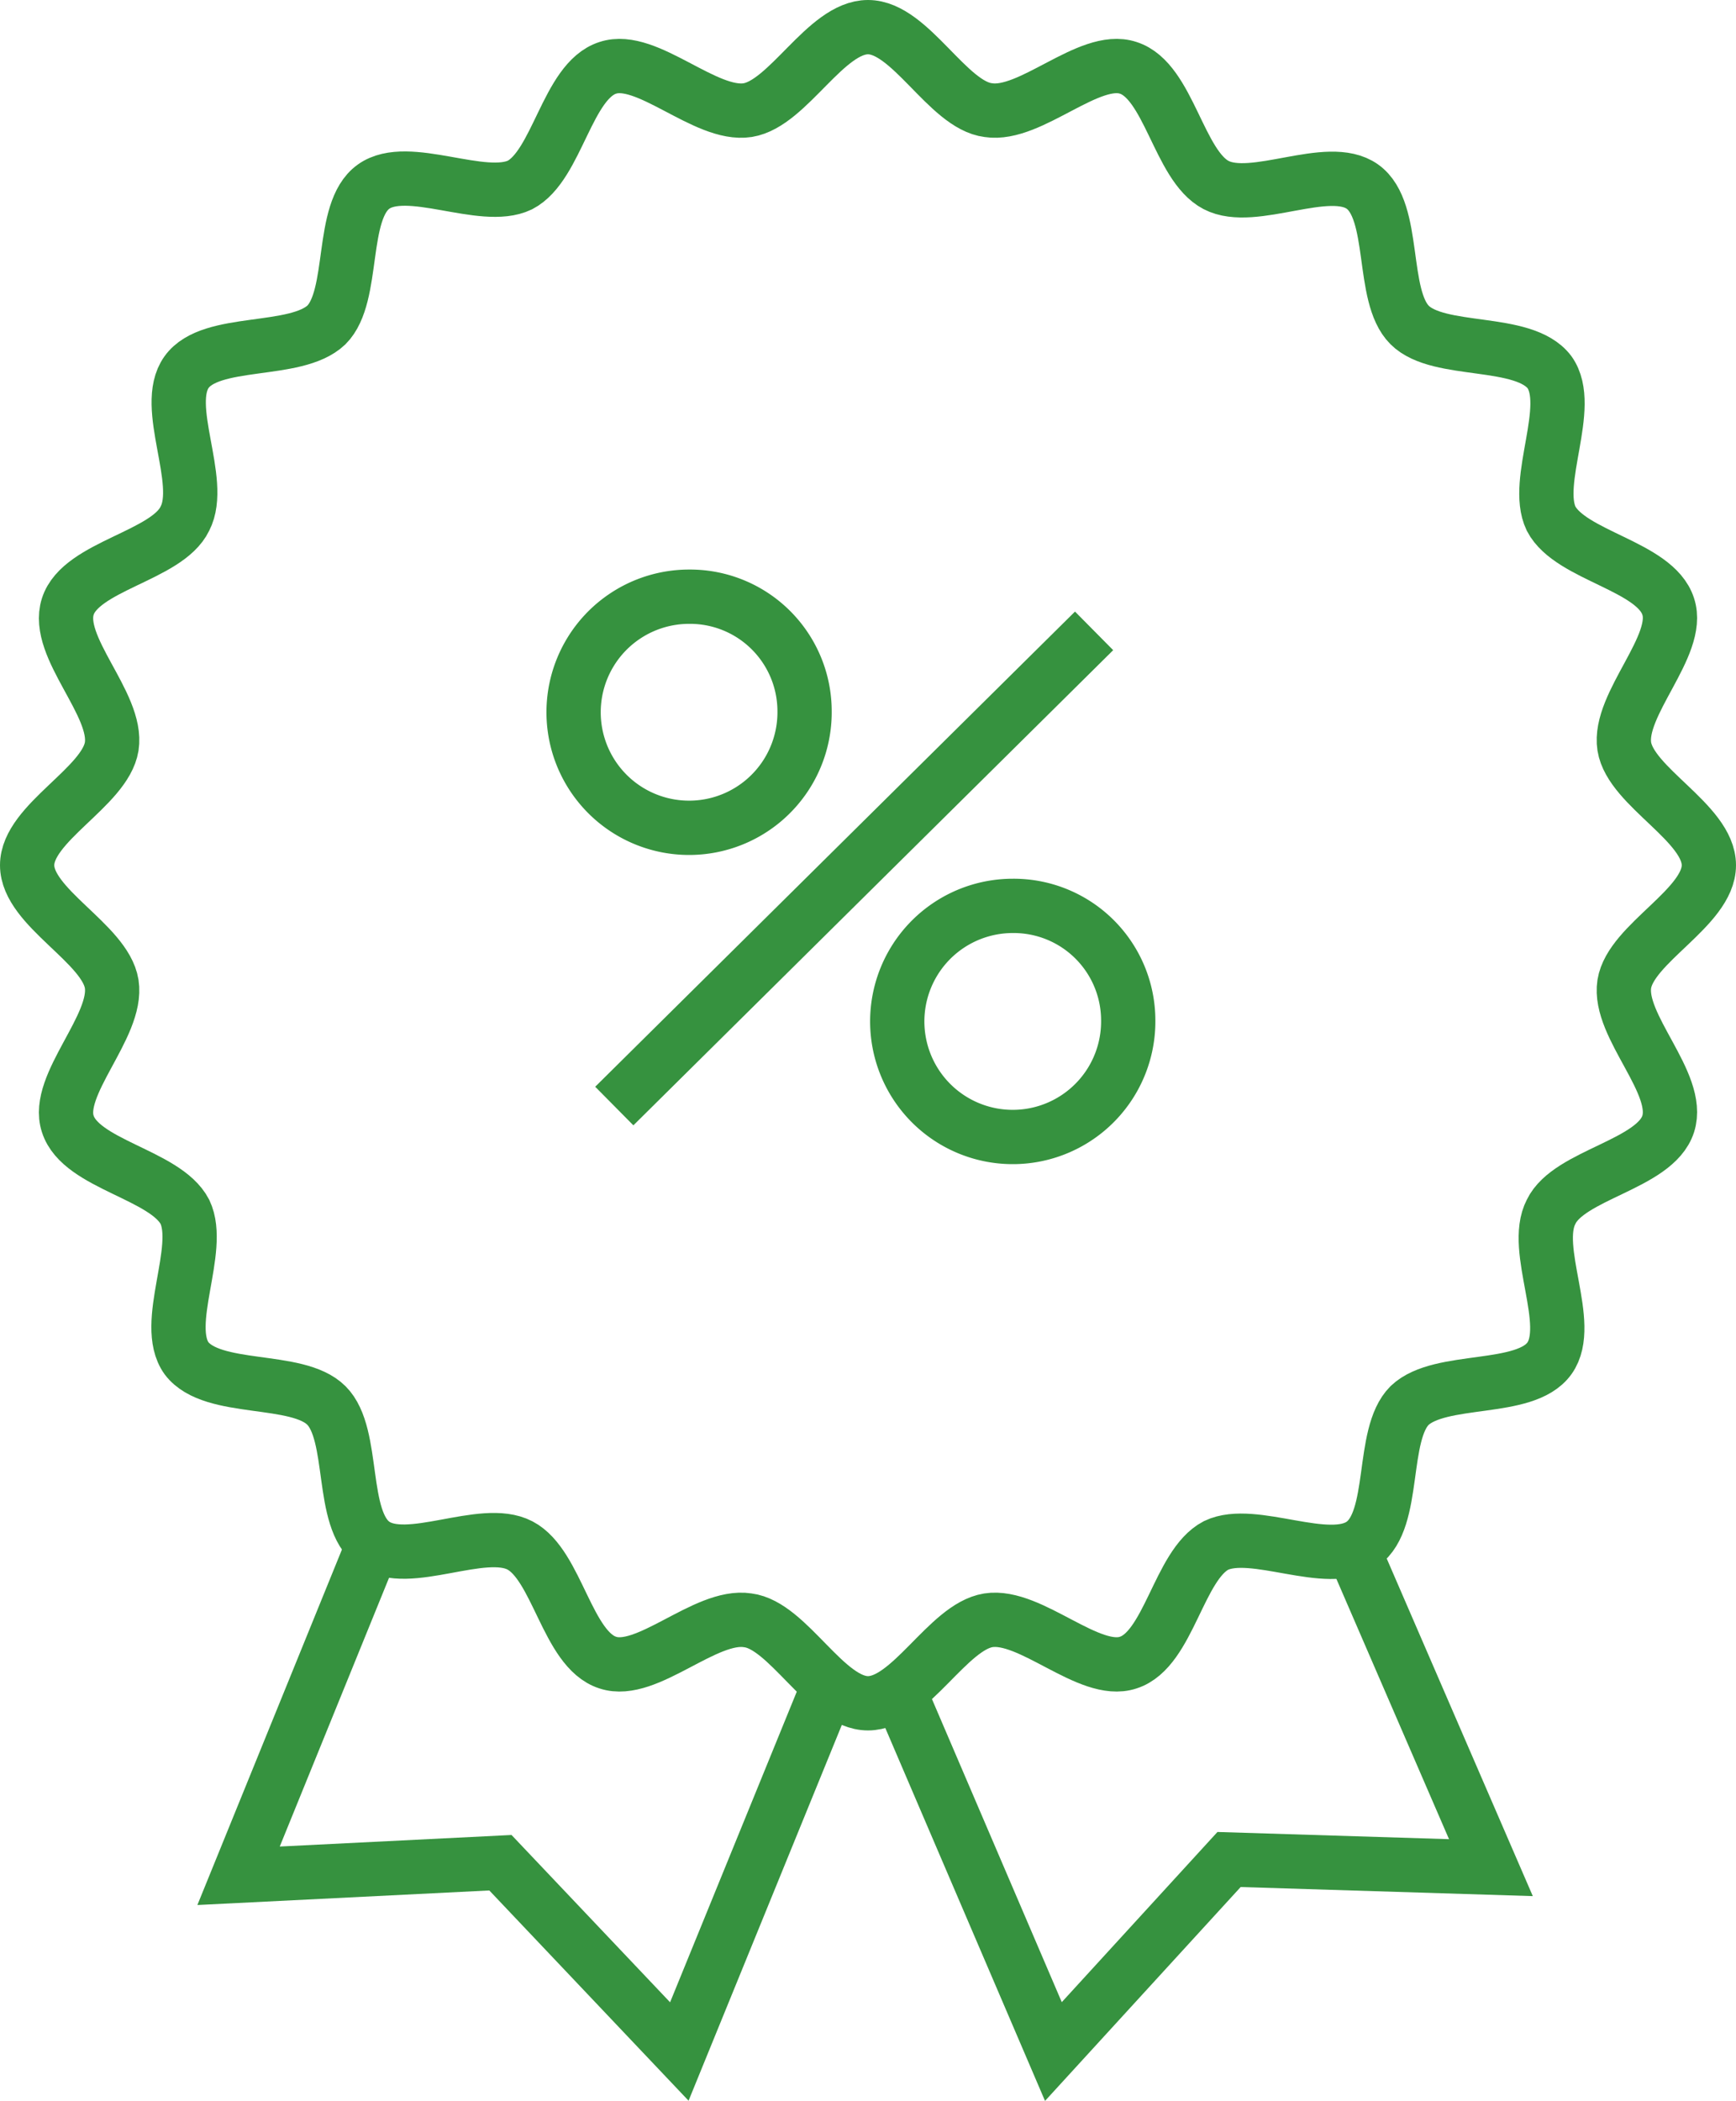 <?xml version="1.0" encoding="UTF-8"?> <svg xmlns="http://www.w3.org/2000/svg" width="95.958" height="116.064" viewBox="0 0 95.958 116.064"><g id="Layer_5" transform="translate(-7.7 -7.2)"><g id="Raggruppa_1776" data-name="Raggruppa 1776" transform="translate(9.2 8.7)"><g id="Raggruppa_1775" data-name="Raggruppa 1775"><g id="Raggruppa_1770" data-name="Raggruppa 1770" transform="translate(30.207 31.465)"><g id="Raggruppa_1769" data-name="Raggruppa 1769"><path id="Tracciato_15014" data-name="Tracciato 15014" d="M55.566,49.993A6.384,6.384,0,1,1,49.183,43.7,6.331,6.331,0,0,1,55.566,49.993Z" transform="translate(-42.8 -43.7)" fill="none" stroke="#36923f" stroke-width="3"></path><path id="Tracciato_15015" data-name="Tracciato 15015" d="M75.466,68.993A6.384,6.384,0,1,1,69.083,62.7,6.331,6.331,0,0,1,75.466,68.993Z" transform="translate(-44.81 -45.619)" fill="none" stroke="#36923f" stroke-width="3"></path><line id="Linea_1388" data-name="Linea 1388" x1="26.521" y2="26.251" transform="translate(2.248 1.888)" fill="none" stroke="#36923f" stroke-width="3"></line></g></g><g id="Raggruppa_1774" data-name="Raggruppa 1774"><g id="Raggruppa_1773" data-name="Raggruppa 1773" transform="translate(11.687 83.788)"><g id="Raggruppa_1771" data-name="Raggruppa 1771" transform="translate(36.41 0.45)"><path id="Tracciato_15016" data-name="Tracciato 15016" d="M87.962,102.4l7.552,17.441-14.474-.45L71.33,130,62.7,109.862" transform="translate(-62.7 -102.4)" fill="none" stroke="#36923f" stroke-width="3"></path></g><g id="Raggruppa_1772" data-name="Raggruppa 1772"><path id="Tracciato_15017" data-name="Tracciato 15017" d="M54.744,109.9l-8.181,20.048-9.889-10.429L22.2,120.24l7.462-18.34" transform="translate(-22.2 -101.9)" fill="none" stroke="#36923f" stroke-width="3"></path></g></g><path id="Tracciato_15018" data-name="Tracciato 15018" d="M102.158,55c0,2.337-4.315,4.315-4.675,6.563-.36,2.337,3.147,5.484,2.427,7.731s-5.484,2.787-6.473,4.855c-1.079,2.068,1.259,6.2-.09,8.091s-6.023.989-7.731,2.607C84,86.464,84.9,91.139,83.009,92.488s-6.023-.9-8.091.09c-2.068,1.079-2.607,5.754-4.855,6.473-2.158.719-5.394-2.7-7.731-2.337-2.248.36-4.315,4.585-6.653,4.585s-4.405-4.315-6.653-4.585c-2.337-.36-5.574,3.057-7.731,2.337-2.248-.719-2.787-5.394-4.855-6.473s-6.2,1.259-8.091-.09-.989-6.023-2.607-7.642-6.293-.719-7.731-2.607c-1.349-1.888.9-6.023-.09-8.091-1.079-2.068-5.754-2.607-6.473-4.855-.719-2.158,2.787-5.394,2.427-7.731C13.515,59.314,9.2,57.336,9.2,55s4.315-4.315,4.675-6.563c.36-2.337-3.147-5.484-2.427-7.731s5.484-2.787,6.473-4.855c1.079-2.068-1.259-6.2.09-8.091s6.023-.989,7.731-2.607c1.618-1.618.719-6.293,2.607-7.642s6.023.9,8.091-.09c2.068-1.079,2.607-5.754,4.855-6.473,2.158-.719,5.394,2.7,7.731,2.337,2.248-.36,4.315-4.585,6.653-4.585s4.405,4.315,6.653,4.585c2.337.36,5.574-3.057,7.731-2.337,2.248.719,2.787,5.394,4.855,6.473s6.2-1.259,8.091.09.989,6.023,2.607,7.642,6.293.719,7.731,2.607c1.349,1.888-.9,6.023.09,8.091,1.079,2.068,5.754,2.607,6.473,4.855.719,2.158-2.787,5.394-2.427,7.731C97.842,50.684,102.158,52.662,102.158,55Z" transform="translate(-9.2 -8.7)" fill="none" stroke="#36923f" stroke-width="3"></path></g></g></g></g></svg> 